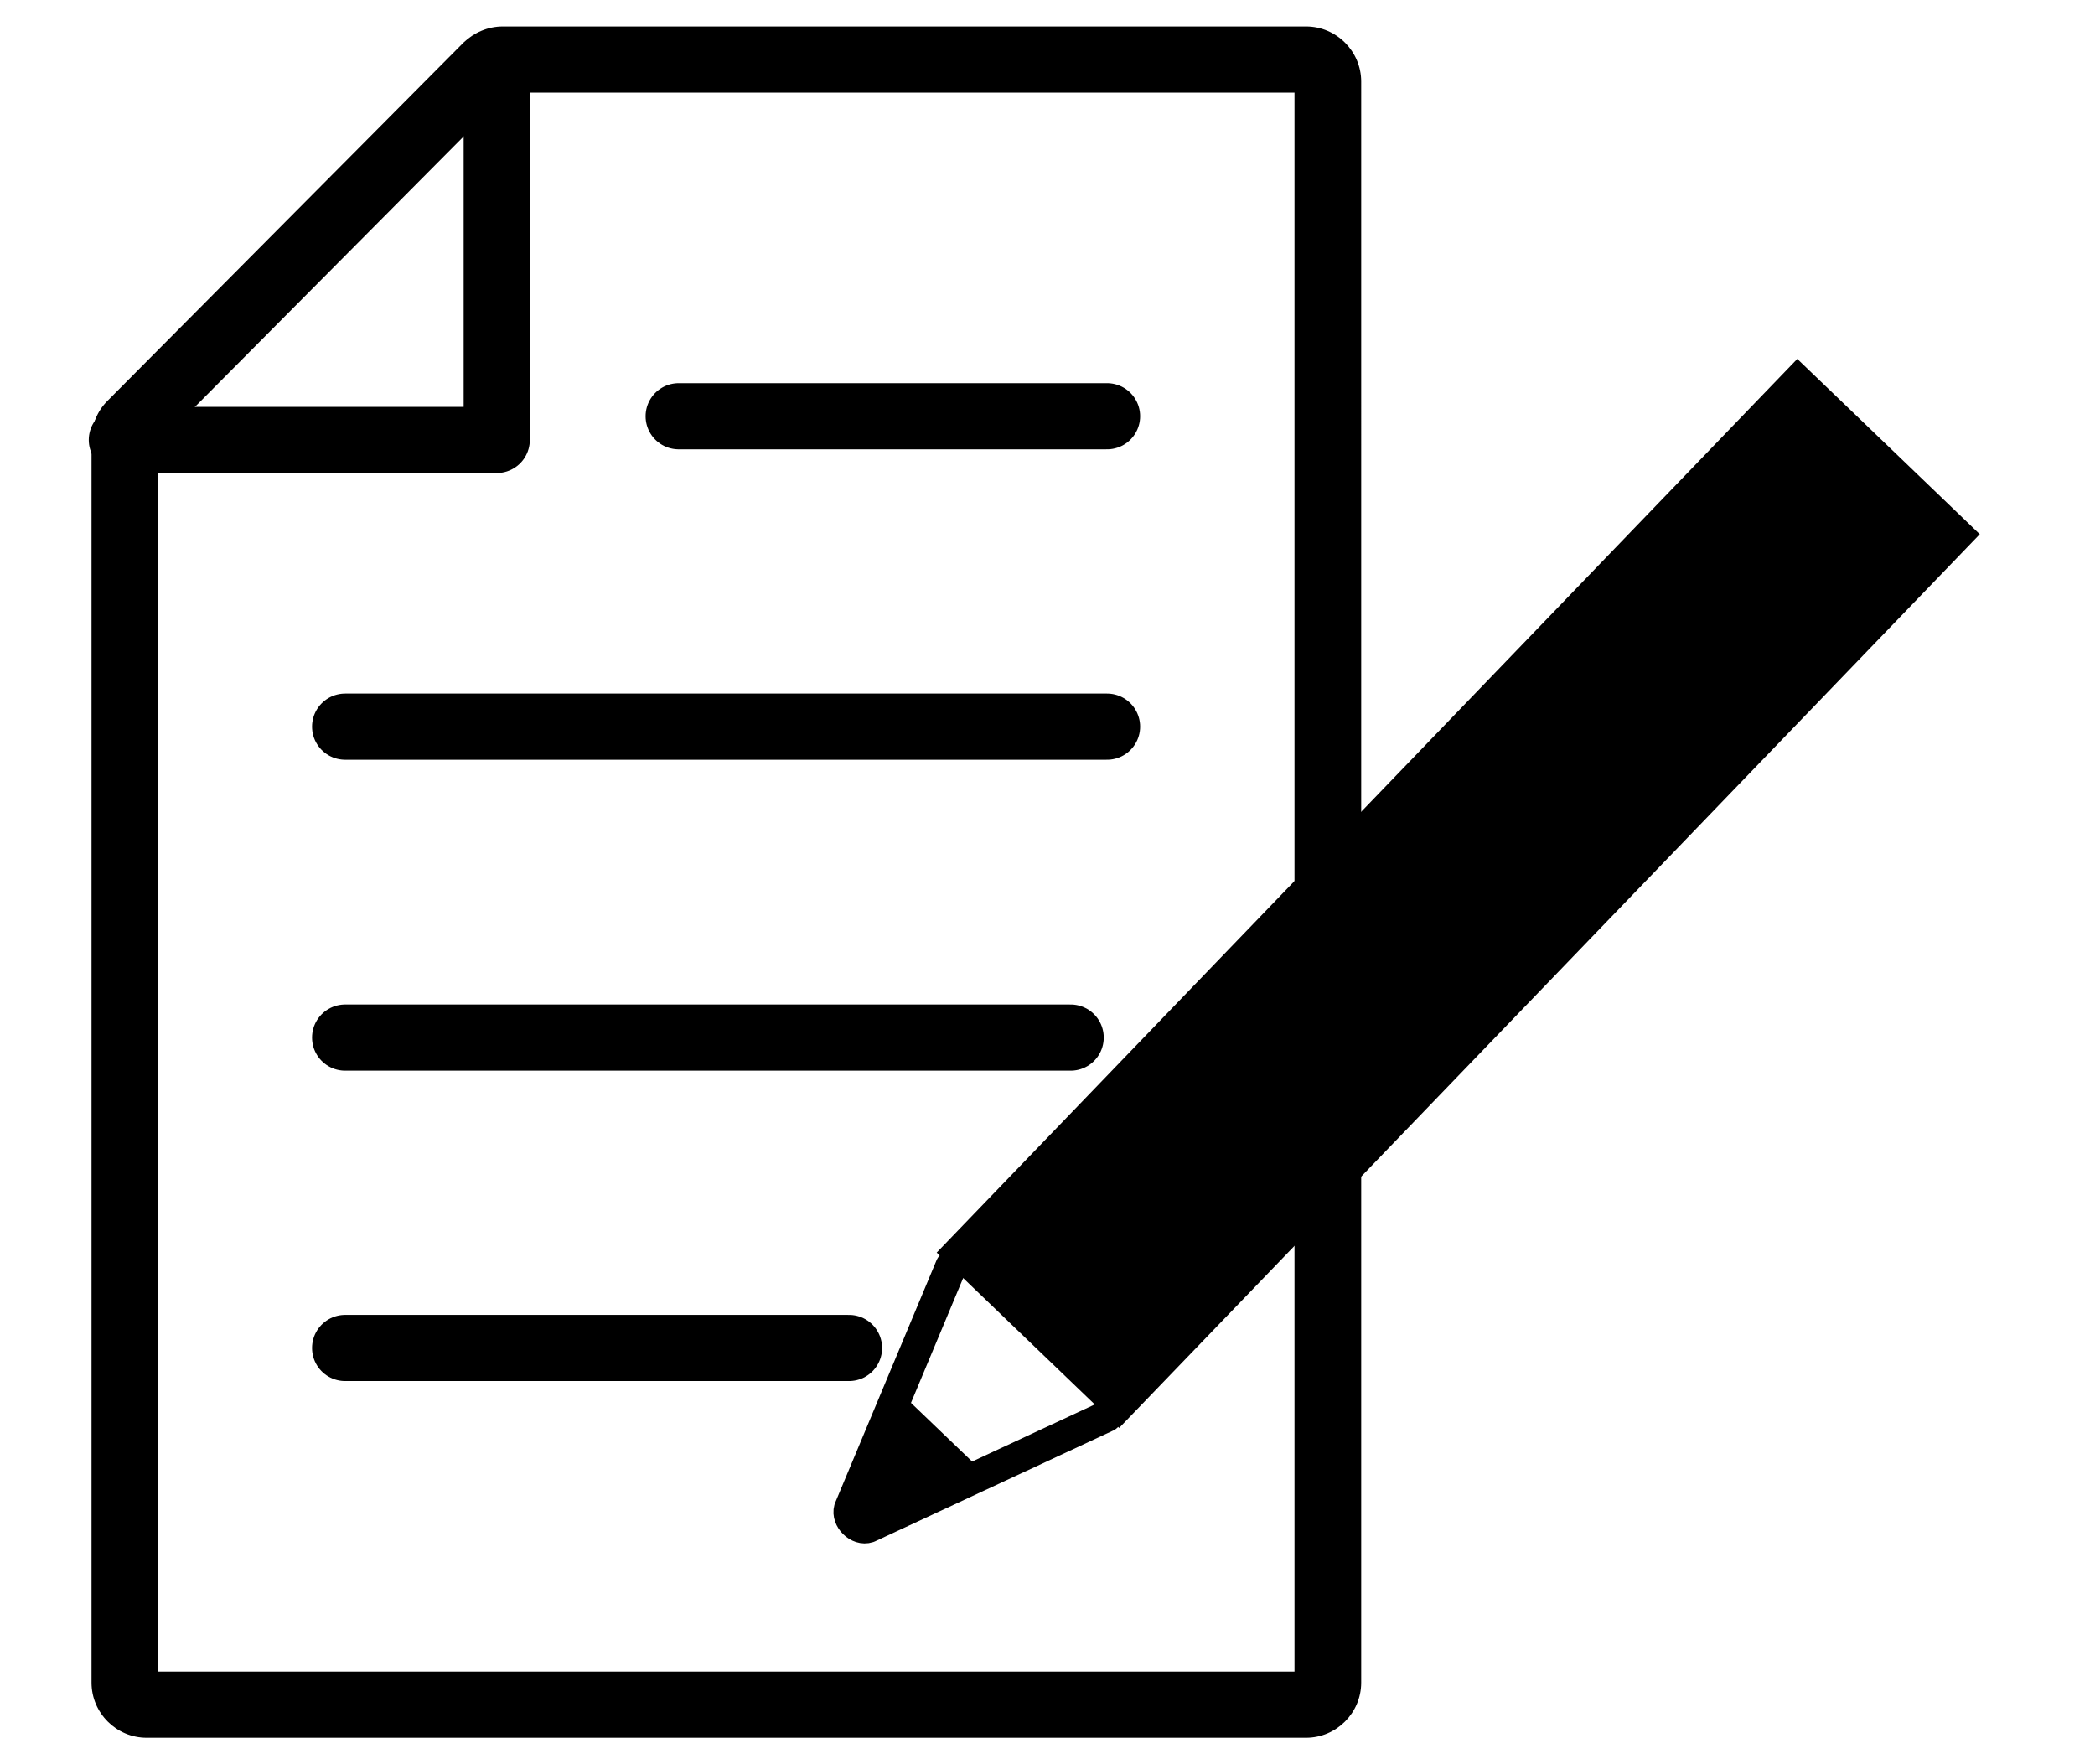 <?xml version="1.0" encoding="UTF-8"?><svg id="_レイヤー_4" xmlns="http://www.w3.org/2000/svg" width="38" height="32" viewBox="0 0 38 32"><defs><style>.cls-1{stroke-width:1.2px;}.cls-1,.cls-2{fill:none;stroke:#000;stroke-linecap:round;stroke-linejoin:round;}.cls-2{stroke-width:.57px;}</style></defs><path d="M9.26,1.62h0,0M23.48,1.68v28.64H2.86V8.06L9.2,1.68h14.29M23.69.48h-14.57c-.27,0-.52.11-.71.29L1.95,7.27c-.19.19-.29.44-.29.71v22.54c0,.55.45,1,1,1h21.03c.55,0,1-.45,1-1V1.48c0-.55-.45-1-1-1h0Z"/><polyline class="cls-1" points="2.21 7.98 9.01 7.98 9.01 1.17"/><line class="cls-1" x1="6.26" y1="13.18" x2="20.08" y2="13.18"/><line class="cls-1" x1="12.31" y1="7.55" x2="20.08" y2="7.55"/><line class="cls-1" x1="6.26" y1="18.82" x2="19.42" y2="18.82"/><line class="cls-1" x1="6.26" y1="24.45" x2="15.4" y2="24.45"/><polygon points="20.3 25.9 16.99 22.72 32.6 6.51 35.91 9.69 20.3 25.9"/><path class="cls-2" d="M20.07,25.69l-4.32,2.01c-.18.06-.39-.15-.34-.33l1.84-4.4"/><polygon points="15.52 27.57 16.33 25.26 17.79 26.66 15.52 27.57"/></svg>